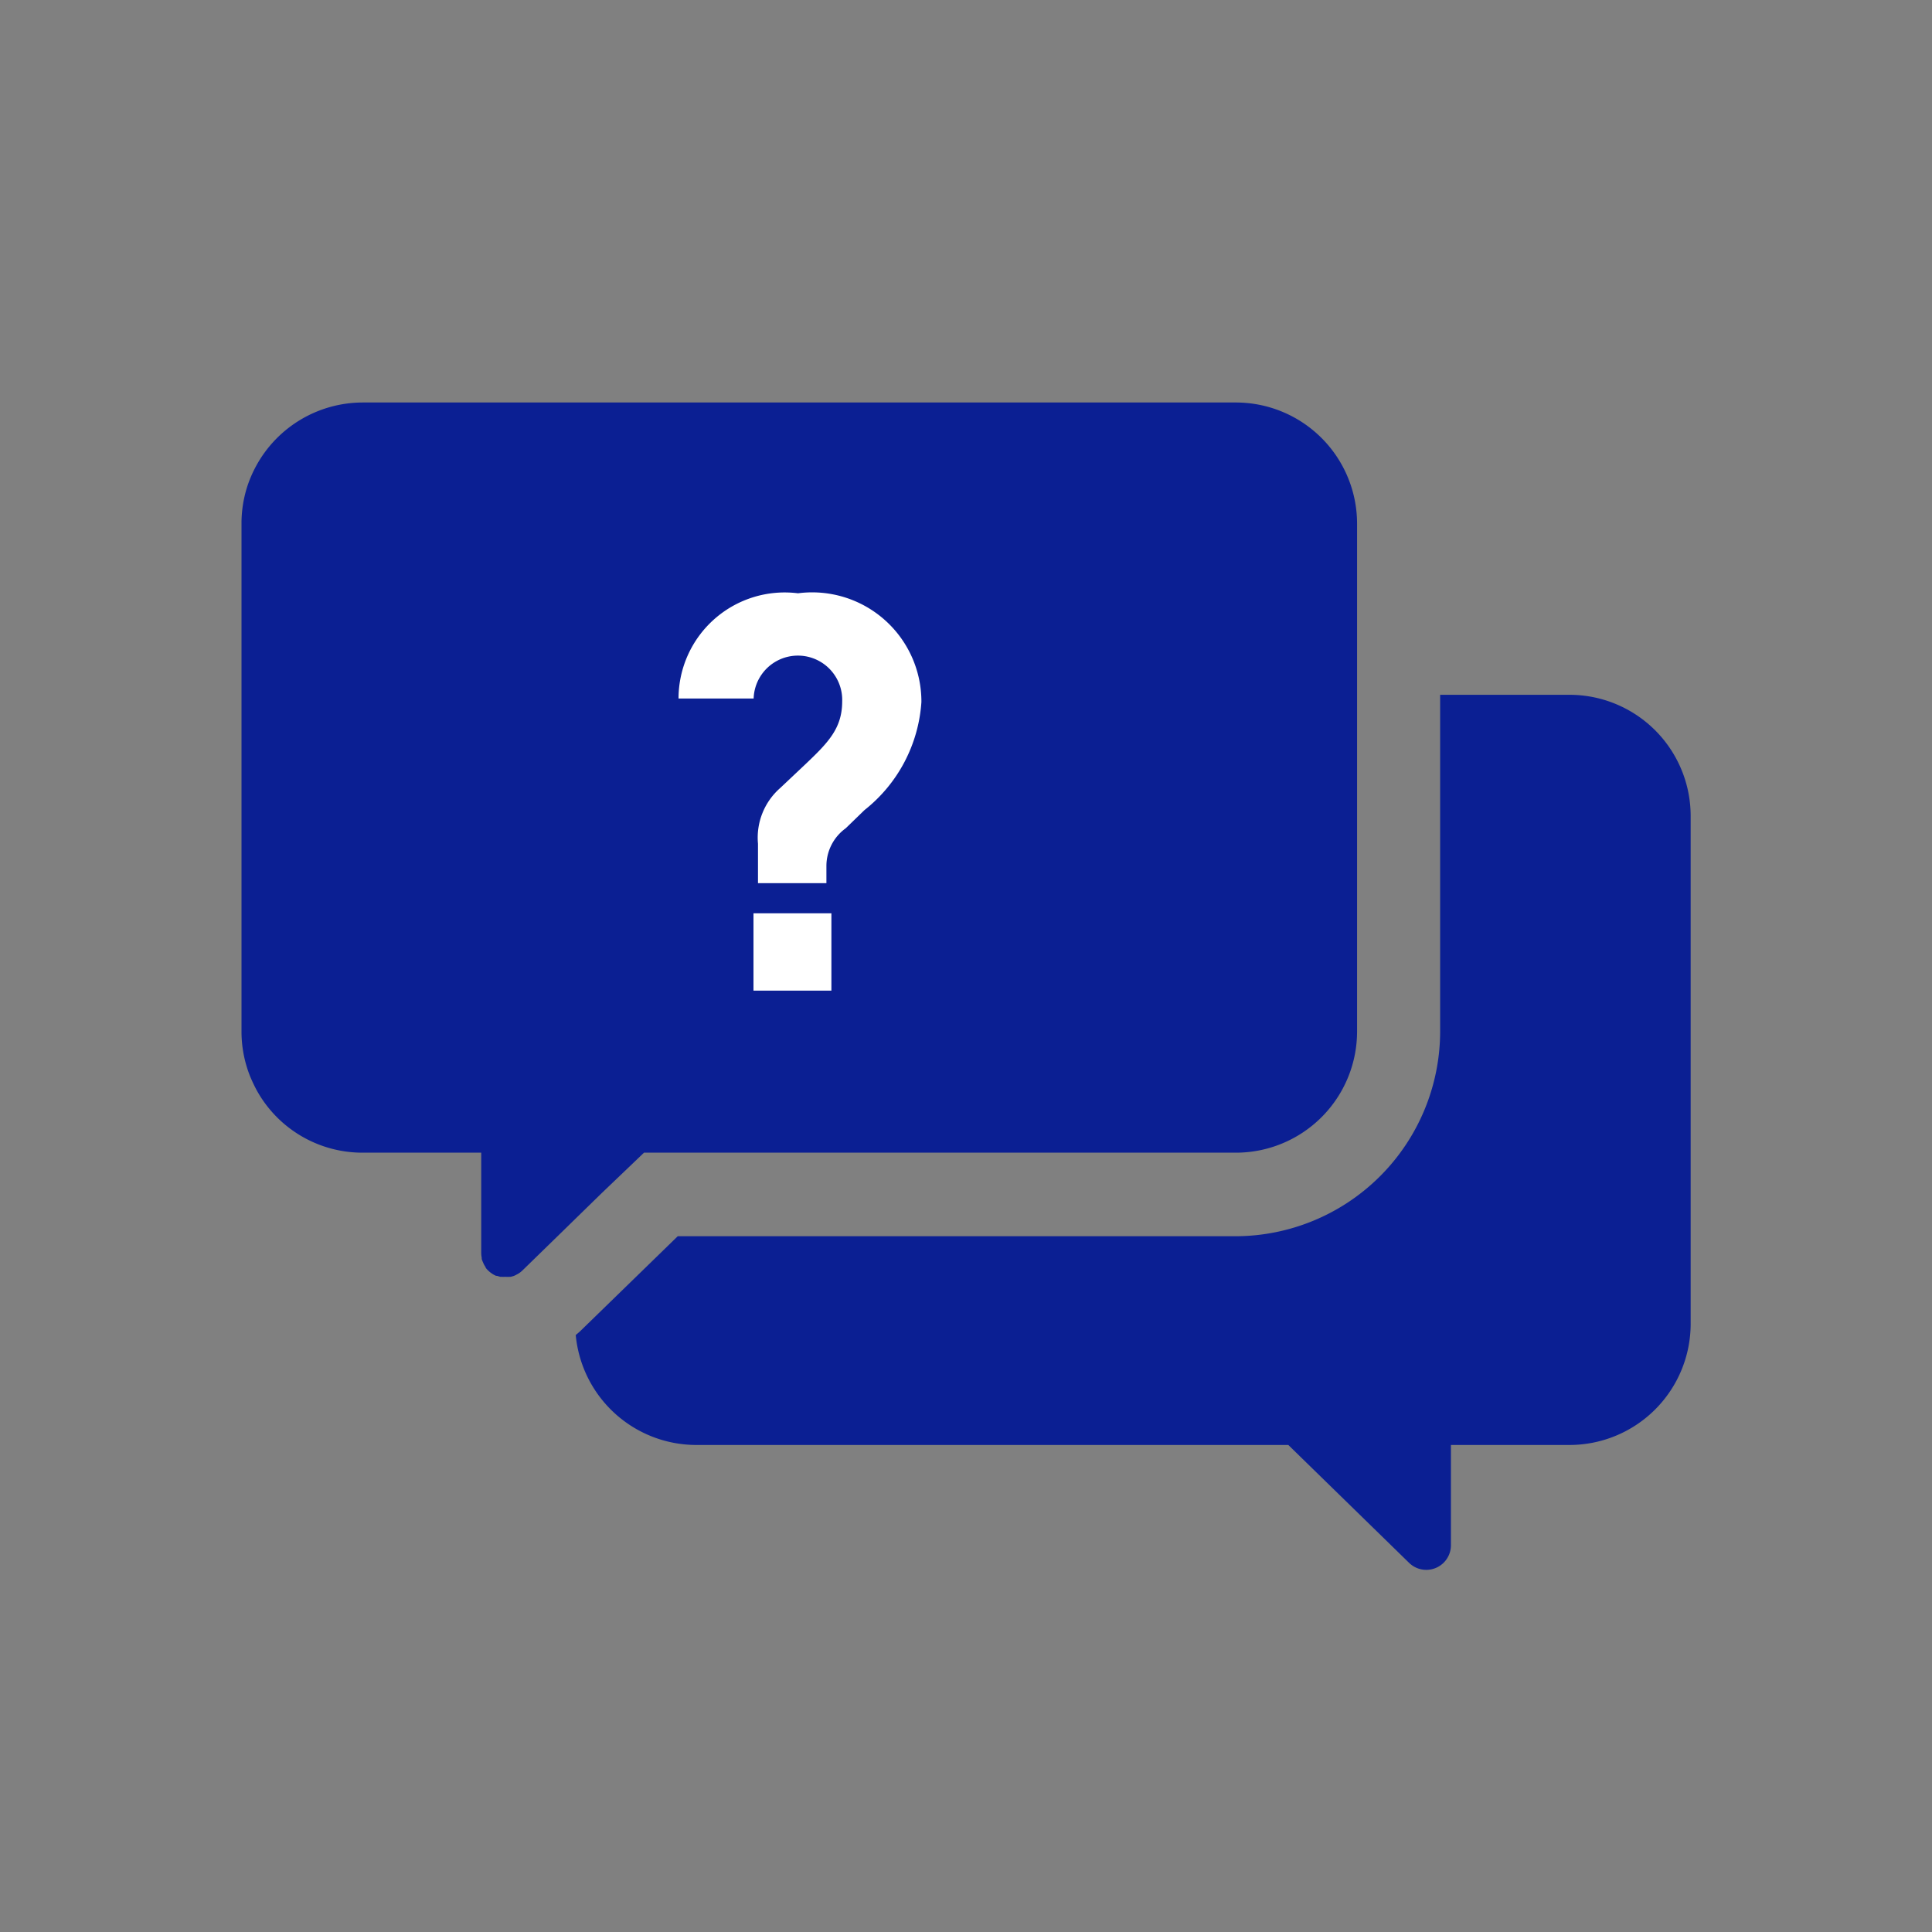 <svg xmlns="http://www.w3.org/2000/svg" width="24" height="24" viewBox="0 0 24 24">
  <rect x="0" y="0" width="24" height="24" fill="#808080" stroke="none"/>
  <g id="グループ_2492" data-name="グループ 2492" transform="translate(0.338)">
    <rect id="長方形_1966" data-name="長方形 1966" width="24" height="24" transform="translate(-0.338)" fill="none"/>
    <g id="グループ_2487" data-name="グループ 2487" transform="translate(2.662 5)">
      <path id="パス_9" data-name="パス 9" d="M52.407,35.006H50.8v4.182a2.547,2.547,0,0,1-2.544,2.544H41.329l-1.2,1.168c-.021.021-.044.04-.067.059a1.506,1.506,0,0,0,1.5,1.366h7.352l1.5,1.464a.306.306,0,0,0,.52-.219V44.325h1.472a1.506,1.506,0,0,0,1.506-1.506V36.512a1.506,1.506,0,0,0-1.506-1.506" transform="translate(-35.91 -31.375)" fill="#0b1f93"/>
      <path id="パス_10" data-name="パス 10" d="M5,9.319h7.352a1.506,1.506,0,0,0,1.506-1.506V1.506A1.506,1.506,0,0,0,12.348,0H1.506A1.509,1.509,0,0,0,.182.788Q.147.852.118.92a1.467,1.467,0,0,0-.051.138A1.5,1.5,0,0,0,0,1.506V7.813a1.5,1.5,0,0,0,.068.448q.022.071.051.138t.063.132a1.5,1.5,0,0,0,1.324.788H2.978v1.245a.314.314,0,0,0,.006.059c0,.006,0,.011,0,.016A.314.314,0,0,0,3,10.681l.006.014a.3.3,0,0,0,.027.047l0,.006a.306.306,0,0,0,.03.034l.012.011a.3.3,0,0,0,.032.025l.01.007a.314.314,0,0,0,.046.024l.011,0,.04.012.016,0a.315.315,0,0,0,.043,0h.01a.3.3,0,0,0,.05,0l.012,0,.038-.011.016-.007.034-.018.015-.009a.32.32,0,0,0,.044-.036h0l.437-.426.215-.21.33-.322Z" transform="translate(0 0)" fill="#0b1f93"/>
      <path id="パス_11" data-name="パス 11" d="M53.365,26.4V25.91a.82.82,0,0,1,.276-.692l.318-.3c.283-.269.452-.445.452-.777a.55.55,0,0,0-1.1-.035h-.933a1.319,1.319,0,0,1,1.484-1.307,1.357,1.357,0,0,1,1.533,1.35,1.867,1.867,0,0,1-.707,1.343l-.233.226a.578.578,0,0,0-.24.466V26.4Zm.912.374h-.968v.961h.968Z" transform="translate(-46.949 -20.429)" fill="#fff"/>
    </g>
  </g>
</svg>

